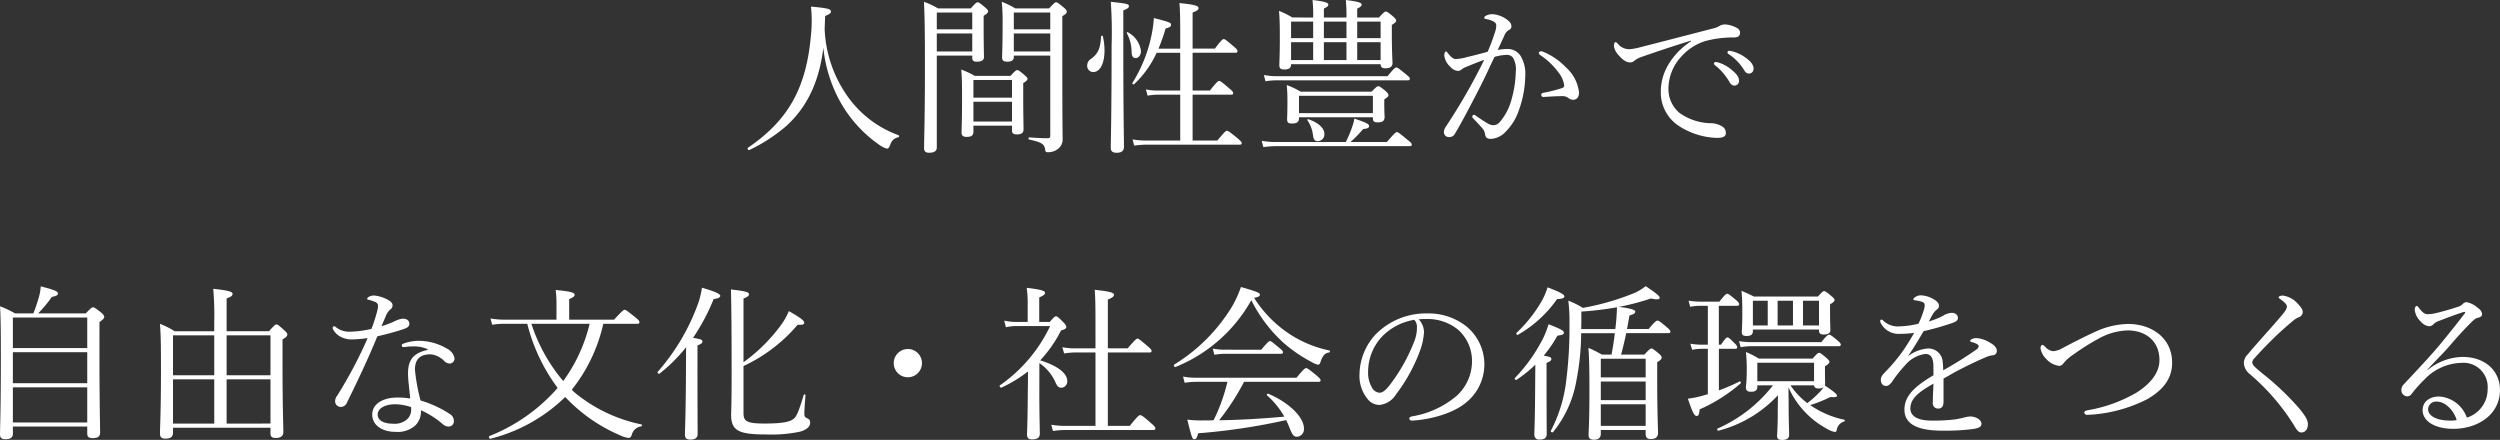 <svg xmlns="http://www.w3.org/2000/svg" width="348.634" height="61.344" viewBox="0 0 348.634 61.344">
  <rect x="0" y="0" width="348.634" height="61.344" fill="#333333" stroke="none"/>
  <path id="txt0_2jp_sp" d="M-59.455-15.318c.023-.621.046-1.219.069-1.84.644-.276.805-.391.805-.6,0-.391-.391-.483-2.783-.713a19,19,0,0,1,0,3.979c-.644,7.36-3.128,11.845-8.786,15.709-.138.092.046.391.184.322a23.182,23.182,0,0,0,5.083-3.289c3.266-2.921,4.738-6.739,5.244-10.994a19.653,19.653,0,0,0,2.024,6.923A18.047,18.047,0,0,0-51.842.805a3.163,3.163,0,0,0,1.058.529c.184,0,.3-.092.414-.391.276-.782.575-1.035,1.2-1.2a.154.154,0,0,0,.023-.276,14.934,14.934,0,0,1-7.084-5.382A17.44,17.44,0,0,1-59.455-15.318ZM-38.709-1.863h5.382V-1.2c0,.368.161.552.667.552.644,0,.943-.207.943-.713,0-.437-.046-1.955-.046-4.853V-7.8c.483-.3.6-.437.6-.575s-.092-.276-.46-.575c-.667-.575-.828-.667-.966-.667s-.3.092-.943.805h-4.991a11.668,11.668,0,0,0-1.886-.874c.115,1.242.115,2.323.115,4.209,0,3.059-.069,4.071-.069,4.577,0,.414.207.6.713.6.667,0,.943-.207.943-.736Zm0-3.335h5.382v2.76h-5.382Zm5.382-.575h-5.382V-8.234h5.382Zm.253-5.865h5.083V-.46c0,.253-.092.345-.345.345-.736,0-1.242-.023-2.6-.115-.115,0-.115.276,0,.3,1.725.368,2.139.644,2.231,1.4.023.3.115.368.368.368a2.23,2.23,0,0,0,1.449-.483A1.65,1.65,0,0,0-26.266.023c0-.69-.046-1.357-.046-12.19v-4.968c.552-.322.621-.437.621-.621,0-.161-.069-.276-.437-.6-.759-.621-.9-.713-1.058-.713-.138,0-.253.092-.966.851h-4.715a11.906,11.906,0,0,0-1.886-.92,28.88,28.88,0,0,1,.115,3.128c0,2.99-.069,4-.069,4.646,0,.414.207.575.713.575.621,0,.92-.207.92-.667Zm0-3.082h5.083v2.507h-5.083Zm5.083-.575h-5.083v-2.346h5.083Zm-15.824,3.657h4.945v.322c0,.368.161.529.644.529.644,0,.989-.207.989-.644,0-.391-.046-1.679-.046-4.347v-1.4c.506-.322.621-.46.621-.644,0-.138-.092-.253-.437-.552-.736-.621-.874-.69-1.035-.69-.138,0-.253.069-.943.851h-4.577a9.517,9.517,0,0,0-1.955-.92c.115,2.162.138,4.508.138,9.384,0,6.785-.115,9.568-.115,11.017,0,.46.207.644.713.644.713,0,1.058-.253,1.058-.736Zm0-3.082h4.945v2.507h-4.945Zm4.945-.575h-4.945v-2.346h4.945Zm29,3.266v5.267h-3.082a7.458,7.458,0,0,1-1.7-.161l.23.874a8.815,8.815,0,0,1,1.495-.138h3.059V.207h-4.692A9.877,9.877,0,0,1-16.514.046l.23.874A12.739,12.739,0,0,1-14.49.782h12.9c.23,0,.3-.069.3-.207S-1.4.3-1.909-.138c-1.1-.9-1.288-1.012-1.449-1.012-.138,0-.3.115-1.334,1.357h-3.45V-6.187h5.359c.23,0,.3-.069.3-.207s-.092-.3-.575-.69C-4.117-8-4.278-8.1-4.439-8.1c-.138,0-.3.092-1.288,1.334H-8.142v-5.267h5.957c.23,0,.3-.069.3-.23,0-.138-.092-.3-.575-.69-1.035-.874-1.2-.989-1.334-.989s-.322.115-1.242,1.334H-8.142v-5.037c.644-.23.828-.414.828-.6,0-.276-.253-.483-2.668-.713.092.851.115,2.3.115,4.761V-12.6H-12.9a24.875,24.875,0,0,0,.989-2.806c.69-.207.759-.322.759-.529,0-.276-.092-.345-2.392-.943a16.947,16.947,0,0,1-.368,2.576A20.152,20.152,0,0,1-16.537-7.82c-.069.092.138.253.23.184a14.04,14.04,0,0,0,3.151-4.393Zm-6.21.736c.414,0,.736-.414.736-.989a3.473,3.473,0,0,0-1.817-2.6c-.069-.046-.207.023-.161.115a5.431,5.431,0,0,1,.667,2.438C-16.652-11.569-16.491-11.293-16.077-11.293Zm-5.934,1.955c1.012,0,1.587-1.288,1.587-3.013a8.718,8.718,0,0,0-.23-1.978c-.023-.115-.253-.092-.253.023-.092,1.656-.391,2.392-1.4,3.128a1.057,1.057,0,0,0-.529.9A.857.857,0,0,0-22.011-9.338Zm4.209-8.6c.621-.23.782-.414.782-.575,0-.3-.161-.368-2.53-.621a59.5,59.5,0,0,1,.115,6.1c0,9.706-.115,13.2-.115,14.283,0,.46.276.667.828.667.667,0,1.012-.276,1.012-.828,0-1.15-.092-4.807-.092-13.5Zm23.575.989a11.677,11.677,0,0,0-1.863-.92c.092,1.1.115,1.978.115,3.588,0,2.737-.069,3.5-.069,3.979,0,.437.184.6.69.6.667,0,.943-.207.943-.69v-.046H18.078c0,.368.184.575.644.575.667,0,1.012-.23,1.012-.713,0-.368-.092-1.518-.092-4.025v-1.311c.506-.322.6-.437.6-.621,0-.138-.092-.253-.437-.575-.69-.575-.851-.667-1.012-.667-.138,0-.276.092-.943.828H14.812v-1.242c.483-.23.621-.391.621-.552,0-.207-.207-.414-2.208-.644a23.669,23.669,0,0,1,.092,2.438H10.166v-1.242c.483-.23.621-.391.621-.552,0-.207-.207-.414-2.208-.644a18.9,18.9,0,0,1,.092,2.438Zm2.9,5.934H5.589V-13.5H8.671Zm1.495,0V-13.5h3.151v2.484Zm4.646,0V-13.5h3.266v2.484Zm0-5.359h3.266v2.3H14.812Zm-1.495,0v2.3H10.166v-2.3Zm-4.646,0v2.3H5.589v-2.3ZM6.693-3.036H17V-2.9c0,.414.161.575.644.575.69,0,.989-.184.989-.782,0-.138-.046-.621-.046-1.909V-5.52c.506-.345.575-.437.575-.6,0-.138-.069-.276-.414-.6-.713-.575-.851-.644-.989-.644s-.276.069-.943.759H6.923a10.6,10.6,0,0,0-1.932-.92c.069.851.092,1.334.092,2.277,0,1.679-.046,2.139-.046,2.438,0,.506.138.644.667.644.69,0,.989-.207.989-.713ZM17-3.611H6.693V-6.026H17ZM13.869.414A14.931,14.931,0,0,0,15.64-1.4c.6-.046.828-.161.828-.414,0-.276-.391-.483-2.047-1.035a6.807,6.807,0,0,1-.3,1.127,16.1,16.1,0,0,1-.9,2.139H3.657A12.139,12.139,0,0,1,1.495.253l.23.874A14.074,14.074,0,0,1,3.634.989H22.1c.23,0,.322-.069.322-.207,0-.161-.115-.3-.644-.713-1.1-.92-1.288-1.035-1.426-1.035s-.322.115-1.4,1.38ZM9.315.3a.954.954,0,0,0,.92-1.035C10.235-1.495,9.407-2.3,8-2.76c-.092-.023-.184.069-.138.138A4.575,4.575,0,0,1,8.648-.529C8.74.092,8.9.3,9.315.3ZM2.024-8.05a8.526,8.526,0,0,1,1.633-.138H21.85c.23,0,.3-.069.3-.23,0-.138-.115-.276-.575-.644-.989-.8-1.15-.92-1.311-.92-.138,0-.322.115-1.219,1.219H3.634a10.675,10.675,0,0,1-1.84-.161ZM45.747-6.463a5.465,5.465,0,0,0-1.84-3.542,9.1,9.1,0,0,0-3.22-2.185.42.42,0,0,0-.207-.046c-.207,0-.345.115-.345.23a.476.476,0,0,0,.23.322,9.868,9.868,0,0,1,2.53,2.415A3.738,3.738,0,0,1,43.677-7.5c0,.253-.092.322-.368.414a20.03,20.03,0,0,1-2.576.644c-.184.046-.253.138-.253.276a.285.285,0,0,0,.322.3c1.058-.069,1.863-.115,2.6-.115a1.293,1.293,0,0,1,.851.253,1.058,1.058,0,0,0,.667.253C45.356-5.474,45.747-5.773,45.747-6.463ZM34.408-12.42c.322-.713.644-1.38.92-2a1.571,1.571,0,0,1,.552-.736c.3-.138.437-.3.437-.529a.96.96,0,0,0-.368-.759,3.74,3.74,0,0,0-2.3-.966,2,2,0,0,0-.828.184c-.161.092-.3.184-.3.3s.092.161.322.207a3.245,3.245,0,0,1,1.012.345c.3.207.345.322.345.529a2.647,2.647,0,0,1-.161.9A25.7,25.7,0,0,1,33-12.167c-1.1.3-1.978.529-2.783.713a7.043,7.043,0,0,1-1.656.3c-.368,0-.713-.322-1.127-.851-.115-.161-.161-.207-.253-.207-.115,0-.23.3-.23.552a2.575,2.575,0,0,0,.874,1.61,1.544,1.544,0,0,0,1.035.552.835.835,0,0,0,.575-.253,2.5,2.5,0,0,1,.667-.345c.667-.276,1.564-.644,2.415-.943-.46.966-.966,1.909-1.564,3.036-1.15,2.116-2.392,4.186-3.749,6.233a1.421,1.421,0,0,0-.3.851.682.682,0,0,0,.736.644.858.858,0,0,0,.8-.46c1.242-2.116,2.277-4.14,3.473-6.463.69-1.334,1.334-2.783,2.047-4.255a6.573,6.573,0,0,1,1.587-.276,1.055,1.055,0,0,1,.989.391,3.132,3.132,0,0,1,.391,1.932,15.276,15.276,0,0,1-.6,3.91,7.936,7.936,0,0,1-1.633,3.128,1.19,1.19,0,0,1-.874.437,1.5,1.5,0,0,1-.667-.161c-.6-.345-1.15-.713-1.817-1.173a.419.419,0,0,0-.253-.115c-.115,0-.23.161-.23.253a.311.311,0,0,0,.115.23c.552.575.966,1.012,1.334,1.449a1.515,1.515,0,0,1,.345.828c.092.46.322.6.851.6a3.032,3.032,0,0,0,2.047-1.035A7.53,7.53,0,0,0,37.352-4a14.791,14.791,0,0,0,.9-4.876,4.8,4.8,0,0,0-.667-2.737,2.13,2.13,0,0,0-1.817-.943A7.148,7.148,0,0,0,34.408-12.42Zm26.979-1.219a9.848,9.848,0,0,0-3.2,3.289,7.342,7.342,0,0,0-1.035,3.933,5.549,5.549,0,0,0,2.461,4.554A10.239,10.239,0,0,0,65-.161c.966,0,1.219-.276,1.219-.667a1.047,1.047,0,0,0-.621-.989,3.064,3.064,0,0,0-1.587-.391,7.831,7.831,0,0,1-4.209-1.4,4.336,4.336,0,0,1-1.587-3.45,6.629,6.629,0,0,1,1.817-4.462,7.4,7.4,0,0,1,3.312-2.139,14.776,14.776,0,0,1,4.048-.506c.575-.023.828-.23.8-.713,0-.345-.3-.575-.621-.713a3.708,3.708,0,0,0-1.5-.391,1.57,1.57,0,0,0-.782.23,2.755,2.755,0,0,1-.9.345c-3.381.874-6.831,1.771-10.166,2.622a8.181,8.181,0,0,1-1.38.253,2.038,2.038,0,0,1-1.725-.8.47.47,0,0,0-.3-.184c-.115,0-.207.253-.207.575a2.461,2.461,0,0,0,.69,1.288c.6.69,1.15.989,1.541.966a.851.851,0,0,0,.621-.23,3.186,3.186,0,0,1,.989-.529c1.771-.621,4.37-1.5,6.9-2.277Zm3.427,2.9a.237.237,0,0,0-.253.23.356.356,0,0,0,.161.23,7.959,7.959,0,0,1,1.932,2.208q.311.621.759.621a.64.64,0,0,0,.644-.69c0-.483-.322-.9-.874-1.38a5.178,5.178,0,0,0-2-1.15A1.308,1.308,0,0,0,64.814-10.741Zm1.863-1.564a.23.23,0,0,0-.23.23.277.277,0,0,0,.161.23,7.014,7.014,0,0,1,2.116,2.162c.253.437.437.552.736.552a.653.653,0,0,0,.621-.736c0-.529-.506-1.058-1.058-1.449a5.431,5.431,0,0,0-1.84-.9A3,3,0,0,0,66.677-12.305Zm-239.338,52.4h10.373v.943c0,.483.184.667.759.667.736,0,1.035-.23,1.035-.782,0-.943-.092-4.094-.092-11.155V25.533c.575-.437.667-.552.667-.736,0-.138-.092-.322-.46-.621-.805-.644-.966-.713-1.1-.713s-.3.092-1.012.851h-6.647a16.542,16.542,0,0,0,1.909-2.3c.736-.138.851-.276.851-.483,0-.276-.437-.483-2.392-.989a7.18,7.18,0,0,1-.322,1.7,20.1,20.1,0,0,1-.713,2.07h-2.553a14.335,14.335,0,0,0-2.093-.989c.092,1.541.115,3.243.115,7.038,0,7.8-.115,9.591-.115,10.856,0,.414.184.644.759.644.736,0,1.035-.276,1.035-.759Zm0-10.373h10.373v4.324h-10.373Zm10.373-.575h-10.373V24.889h10.373Zm-10.373,5.474h10.373v4.9h-10.373Zm28.083-7.82h-5.52a12.213,12.213,0,0,0-2.047-1.035c.115,1.656.138,2.875.138,6.256,0,6.095-.138,8.1-.138,9.039,0,.506.207.713.759.713.736,0,1.058-.253,1.058-.851v-.667h13.593v.759c0,.483.184.667.736.667.713,0,1.058-.276,1.058-.851,0-.828-.115-3.519-.115-9.361V27.948c.575-.368.667-.483.667-.69,0-.138-.069-.276-.46-.621-.782-.713-.9-.782-1.058-.782-.138,0-.253.069-1.035.943h-5.911V22.221c.667-.23.828-.391.828-.621,0-.253-.276-.46-2.691-.713a43.12,43.12,0,0,1,.138,4.669Zm0,12.88h-5.75V33.514h5.75Zm1.725,0V33.514h6.118v6.164Zm0-12.305h6.118v5.566h-6.118Zm-1.725,0v5.566h-5.75V27.373Zm21.39.391a61.846,61.846,0,0,1-4.232,8,1.278,1.278,0,0,0-.3.759.781.781,0,0,0,.828.828.92.92,0,0,0,.828-.621c1.518-3.082,2.9-5.98,4.232-9.223,1.4-.322,2.806-.713,3.611-.989.621-.207.851-.391.851-.782s-.322-.69-.92-.69a3.128,3.128,0,0,0-1.1.345,14.585,14.585,0,0,1-1.863.713c.184-.46.391-.943.552-1.288a2.55,2.55,0,0,1,.621-1.012.7.7,0,0,0,.368-.6c0-.345-.207-.506-.552-.736a4.913,4.913,0,0,0-1.955-.644,1.379,1.379,0,0,0-.851.207c-.092.069-.184.161-.184.253,0,.069.046.092.138.115a4.868,4.868,0,0,1,.943.3.6.6,0,0,1,.437.552,3.25,3.25,0,0,1-.138.805,20.683,20.683,0,0,1-.782,2.415,14.645,14.645,0,0,1-3.013.391,2.949,2.949,0,0,1-1.932-.621.351.351,0,0,0-.276-.138.219.219,0,0,0-.184.184.455.455,0,0,0,.046.23,2.523,2.523,0,0,0,1.15,1.1,3.425,3.425,0,0,0,1.61.322A19.784,19.784,0,0,0-123.188,27.764Zm8.372,1.633c-1.633.368-2.737,1.081-2.737,3.22,0,1.127.207,2.369.3,3.565a10.189,10.189,0,0,0-1.794-.138c-1.978,0-3.5.874-3.5,2.369,0,1.449,1.334,2.415,3.22,2.415a3.724,3.724,0,0,0,2.691-.805,2.665,2.665,0,0,0,.874-2.208,12.307,12.307,0,0,1,2.99,1.886,1.334,1.334,0,0,0,.851.391.731.731,0,0,0,.759-.782,1.109,1.109,0,0,0-.46-.9,15.251,15.251,0,0,0-4.186-1.955,26.3,26.3,0,0,1-.782-4.3c0-1.817,1.127-2.139,2.231-2.139a3.131,3.131,0,0,1,1.909.989,1.109,1.109,0,0,0,.69.3.7.7,0,0,0,.69-.713,1.879,1.879,0,0,0-1.035-1.357,7.745,7.745,0,0,0-3.956-1.1,6.122,6.122,0,0,0-2.139.391c-.138.046-.23.138-.23.23a.234.234,0,0,0,.207.253,1.65,1.65,0,0,0,.3-.023,7.536,7.536,0,0,1,1.081-.069,4.549,4.549,0,0,1,2.024.391Zm-2.323,7.981a1.986,1.986,0,0,1,.023.345,1.8,1.8,0,0,1-.621,1.4,2.574,2.574,0,0,1-1.817.575c-1.587,0-2.231-.575-2.231-1.265,0-.943,1.127-1.449,2.415-1.449A7.1,7.1,0,0,1-117.139,37.378Zm31.556-11.615c.23,0,.3-.069.3-.23s-.115-.322-.644-.736c-1.1-.874-1.265-.989-1.426-.989-.138,0-.3.115-1.472,1.38h-6.256V22.313c.6-.23.759-.414.759-.575,0-.276-.253-.46-2.645-.69a13.378,13.378,0,0,1,.115,1.725v2.415h-7.291a11.652,11.652,0,0,1-1.909-.161l.23.874a10.77,10.77,0,0,1,1.679-.138h3.22a25.243,25.243,0,0,0,4.232,8.947,24.741,24.741,0,0,1-9.522,6.716c-.138.069,0,.414.161.368a23,23,0,0,0,10.419-5.819A22.84,22.84,0,0,0-88,41.311a3.961,3.961,0,0,0,1.173.368c.207,0,.345-.092.46-.368a1.581,1.581,0,0,1,1.334-1.242c.115-.023.138-.253.023-.276a21.262,21.262,0,0,1-9.131-4.3,6.268,6.268,0,0,1-.575-.529,22.748,22.748,0,0,0,4.393-9.2Zm-6.647,0a22.355,22.355,0,0,1-3.68,7.981,23.7,23.7,0,0,1-4.439-7.981Zm15.042,3.013c.6-.23.69-.368.69-.552,0-.23-.184-.322-1.311-.506a28.575,28.575,0,0,0,2.875-5.405c.667-.092.92-.23.92-.46,0-.276-.828-.621-2.553-1.127a11.414,11.414,0,0,1-.69,2.622,29.692,29.692,0,0,1-5.474,9.108c-.115.115.138.345.253.253a22.428,22.428,0,0,0,3.7-3.68c0,1.518-.023,3.082-.023,4.623-.046,5.428-.138,7.061-.138,7.544,0,.506.207.713.782.713.644,0,.989-.253.989-.805,0-.782-.023-3.358-.023-8.924Zm6.417,2.875a22.089,22.089,0,0,0,7.544-5.75c.759.023.92-.046.92-.3,0-.3-.529-.69-2.139-1.61a9.366,9.366,0,0,1-1.173,2.047,23.522,23.522,0,0,1-5.152,5.083V22.244c.621-.253.759-.391.759-.6,0-.276-.322-.414-2.507-.667.069,3.059.092,6.44.092,12.029,0,4-.069,5.037-.069,5.428,0,2.208,1.012,2.76,4.784,2.76a19.559,19.559,0,0,0,4.853-.391c.9-.276,1.38-.69,1.38-1.219,0-.391-.092-.506-.506-.69-.253-.138-.3-.253-.3-.6,0-.368.046-1.173.161-2.576,0-.115-.23-.138-.253-.023-.69,2.323-.989,2.9-1.288,3.22-.506.506-1.518.759-4.186.759-2.6,0-2.921-.368-2.921-1.518Zm22.908-2.369a1.958,1.958,0,0,0-1.955,1.978,1.953,1.953,0,0,0,1.955,1.955,1.958,1.958,0,0,0,1.978-1.955A1.963,1.963,0,0,0-47.863,29.282Zm18.354,1.955A6.458,6.458,0,0,1-27.278,33.9c.253.6.46.782.851.782a.875.875,0,0,0,.805-.92c0-1.1-1.334-2.139-3.772-2.9a17.671,17.671,0,0,0,2.9-4.163c.552-.161.736-.276.736-.483,0-.161-.069-.3-.391-.644-.759-.782-.9-.851-1.035-.851s-.276.069-.874.782h-1.472V22.083c.621-.253.805-.437.805-.621,0-.253-.23-.437-2.553-.713a14.24,14.24,0,0,1,.138,2.093V25.51H-32.5a8.454,8.454,0,0,1-1.909-.184l.23.92a6.821,6.821,0,0,1,1.679-.161h4.485a20.963,20.963,0,0,1-6.992,8.257c-.138.092.069.391.207.322a18.482,18.482,0,0,0,3.7-2.254c0,.92,0,1.84-.023,2.76-.023,3.358-.069,5.014-.115,6,0,.483.184.713.69.713.805,0,1.1-.276,1.1-.805-.023-1.633-.069-3.082-.069-5.727ZM-19.964,40V29.765h5.8c.23,0,.3-.069.3-.207,0-.161-.115-.3-.6-.713-1.058-.9-1.219-1.012-1.357-1.012s-.322.115-1.38,1.357h-2.76V22.382c.667-.253.851-.46.851-.644,0-.276-.276-.46-2.691-.713.092.851.115,2.3.115,4.692V29.19h-2.829a8.5,8.5,0,0,1-1.794-.161l.253.874a9.718,9.718,0,0,1,1.61-.138h2.76V40h-4.163a10.468,10.468,0,0,1-2-.161l.23.874a12.621,12.621,0,0,1,1.84-.138h12.121c.23,0,.322-.069.322-.23,0-.138-.092-.3-.644-.759-1.127-1.012-1.334-1.081-1.472-1.081-.161,0-.322.092-1.449,1.495ZM.437,22.152c.644-.138.805-.253.805-.437,0-.253-.322-.414-2.645-1.081a15.457,15.457,0,0,1-1.219,2.691,24.26,24.26,0,0,1-8.073,8.119c-.138.092.023.414.161.345A21.177,21.177,0,0,0,.046,22.474a20.183,20.183,0,0,0,4.531,5.98,19.979,19.979,0,0,0,3.841,2.622,2.866,2.866,0,0,0,.92.391c.161,0,.276-.092.345-.345.3-.92.644-1.288,1.219-1.357.115-.023.161-.253.046-.276a16.1,16.1,0,0,1-5.359-2.162A16.736,16.736,0,0,1,.437,22.152Zm8.97,11.707c.207,0,.3-.069.3-.207s-.115-.3-.6-.713c-1.1-.9-1.265-.989-1.426-.989-.138,0-.3.092-1.334,1.334H-7.659a8.584,8.584,0,0,1-1.817-.161l.23.874a9.876,9.876,0,0,1,1.587-.138h4.37a24.442,24.442,0,0,1-1.932,5.359c-.483.023-.966.023-1.5.023a15.135,15.135,0,0,1-2.162-.115c.644,2.622.713,2.737.989,2.737.23,0,.345-.161.529-.828A88.047,88.047,0,0,0,4.9,39.195a10.773,10.773,0,0,1,.46,1.035c.437,1.1.6,1.288,1.081,1.288a1.058,1.058,0,0,0,.943-1.173c0-1.518-2.024-3.588-4.991-4.83-.115-.046-.253.161-.161.23a11.321,11.321,0,0,1,2.415,2.967c-3.013.276-6.049.46-9.085.506A33.882,33.882,0,0,0-.966,33.859ZM-5.106,30.087a8.99,8.99,0,0,1,1.472-.138H4.14c.23,0,.322-.069.322-.207,0-.161-.115-.3-.552-.644-.966-.805-1.1-.92-1.265-.92-.138,0-.3.115-1.219,1.2H-3.611a7.9,7.9,0,0,1-1.725-.161Zm28.5-4.945A10.013,10.013,0,0,1,24.61,25.1a6.662,6.662,0,0,1,4.278,1.495,5.8,5.8,0,0,1,1.932,4.393,6.5,6.5,0,0,1-2.07,4.761,12.784,12.784,0,0,1-6.256,2.921c-.3.069-.414.138-.414.322a.325.325,0,0,0,.322.276c2.806-.138,5.957-1.1,7.659-2.576a6.838,6.838,0,0,0-.069-10.6,8.46,8.46,0,0,0-5.336-1.771,9.83,9.83,0,0,0-7.36,3.013,8.369,8.369,0,0,0-2.162,5.428,5.052,5.052,0,0,0,1.058,3.4,2.122,2.122,0,0,0,1.725.92,3.079,3.079,0,0,0,2.323-1.495,23.16,23.16,0,0,0,3.289-5.957,9.188,9.188,0,0,0,.6-2.691A2.688,2.688,0,0,0,23.391,25.142Zm-.621.069a1.426,1.426,0,0,1,.368,1.058,5.034,5.034,0,0,1-.322,1.817,24.44,24.44,0,0,1-3.289,5.98c-.667.9-1.127,1.311-1.61,1.311a1.29,1.29,0,0,1-1.081-.782,3.97,3.97,0,0,1-.506-2.139,7.169,7.169,0,0,1,2-4.968A8.116,8.116,0,0,1,22.77,25.211Zm27.968,1.863c-.115,1.012-.3,2.116-.46,2.99H48.944a18.026,18.026,0,0,0-1.886-.943c.115,1.656.138,3.2.138,6.049,0,4.278-.115,5.451-.115,6.118,0,.46.253.644.759.644.6,0,.943-.276.943-.805v-.552h6.256V41.1c0,.506.184.736.713.736.667,0,1.012-.276,1.012-.851,0-.667-.115-2.852-.115-7.268v-2.6c.506-.3.621-.46.621-.667,0-.138-.092-.276-.437-.575-.713-.575-.851-.667-.989-.667s-.276.092-.989.851H51.612c.276-.989.506-2,.713-2.99h5.842c.23,0,.322-.069.322-.207s-.115-.3-.529-.644c-.943-.805-1.127-.9-1.265-.9s-.345.092-1.242,1.173H52.44l.345-1.886c.667-.207.805-.322.805-.552s-.69-.46-2.3-.644a34.624,34.624,0,0,0,4.485-1.173c.9.207,1.219.115,1.219-.092,0-.23-.322-.529-1.955-1.633a6.623,6.623,0,0,1-1.817,1.058,35.128,35.128,0,0,1-6.946,1.978,11.879,11.879,0,0,0-2.024-1.012,22.64,22.64,0,0,1,.161,3.2A57.633,57.633,0,0,1,44,33.353a20.2,20.2,0,0,1-2.185,7.337c-.069.138.207.3.322.161a15.515,15.515,0,0,0,3.22-7.038,36.01,36.01,0,0,0,.69-6.739ZM48.783,40V36.987h6.256V40Zm6.256-6.187v2.6H48.783v-2.6Zm0-3.174v2.6H48.783v-2.6Zm-8.97-6.578a43.892,43.892,0,0,0,4.968-.6,29.757,29.757,0,0,1-.23,3.036H46.046c.023-.414.023-.874.023-1.334Zm-4.853,7.153c.552-.207.667-.345.667-.552s-.161-.3-1.058-.46a17.553,17.553,0,0,0,1.909-2.783c.713-.092.9-.184.9-.414s-.253-.46-2.139-1.173a14.819,14.819,0,0,1-.621,1.679A22.95,22.95,0,0,1,36.8,33.33c-.092.092.092.345.23.253a18.489,18.489,0,0,0,2.622-2.116c0,.989-.023,2.024-.023,3.013-.023,4.646-.115,6.256-.115,6.739a.643.643,0,0,0,.736.69c.69,0,.989-.253.989-.782,0-.667-.023-2.852-.023-7.245Zm-4.163-4.209c-.115.115.023.368.161.3a16.857,16.857,0,0,0,5.474-4.991c.736-.023,1.012-.138,1.012-.368,0-.276-.644-.621-2.346-1.265a9,9,0,0,1-.989,2.208A18.853,18.853,0,0,1,37.053,27.005ZM80.04,31.7c.552-.368.621-.46.621-.644,0-.138-.092-.253-.437-.552-.713-.6-.851-.69-.989-.69-.161,0-.276.092-.92.805h-7.5a12.029,12.029,0,0,0-1.794-.92,21.936,21.936,0,0,1,.115,2.484c0,1.725-.115,2.162-.115,2.461,0,.414.23.6.69.6.621,0,.9-.207.9-.736v-.161h2.185a20.018,20.018,0,0,1-7.728,6.026c-.115.046-.023.345.115.3a17.177,17.177,0,0,0,8.3-4.945c0,.828-.023,1.656-.023,2.415,0,2-.092,2.99-.092,3.289,0,.345.184.529.69.529.667,0,.989-.207.989-.736,0-.46-.069-2.024-.069-3.726,0-.943-.023-1.932-.023-2.875A12.193,12.193,0,0,0,80.5,40.506a2.734,2.734,0,0,0,.943.345c.115,0,.184-.069.23-.23a1.5,1.5,0,0,1,1.058-1.242c.092-.023.115-.207.023-.23a13.153,13.153,0,0,1-3.864-1.472,8.569,8.569,0,0,1-.9-.575A18.8,18.8,0,0,0,80.8,35.975c.69.069.92-.023.92-.161,0-.23-.368-.552-1.7-1.449a1.021,1.021,0,0,0,.046-.3c0-.138-.023-.621-.023-1.863Zm-1.518,2.645c.046.3.207.437.621.437a1.107,1.107,0,0,0,.713-.184,4.509,4.509,0,0,1-.713.851,12.9,12.9,0,0,1-1.564,1.38,10.465,10.465,0,0,1-2.346-2.484Zm0-.575H70.61V31.191h7.912Zm-8.533-7.2h9.223v.161c0,.3.138.529.621.529.644,0,.966-.207.966-.6,0-.23-.046-.989-.046-2.737v-.874c.46-.276.621-.414.621-.6,0-.138-.092-.276-.437-.552-.69-.575-.851-.69-1.012-.69-.138,0-.253.092-.874.759H70.127c-.552-.3-1.15-.552-1.725-.805.092,1.035.115,1.771.115,3.059,0,1.84-.069,2.346-.069,2.668,0,.414.138.575.644.575.6,0,.9-.161.9-.69Zm6.992-4.025h2.231v3.45H76.981Zm-1.4,0v3.45H73.439v-3.45Zm-3.519,0v3.45h-2.07v-3.45ZM63.71,35.584c-.46.138-.9.253-1.334.368a12.116,12.116,0,0,1-1.449.253c.69,2.07.92,2.415,1.242,2.415.23,0,.345-.207.391-.92a22.116,22.116,0,0,0,5.727-3.634c.092-.092-.046-.322-.161-.253a27.7,27.7,0,0,1-2.875,1.242v-5.8H67.5c.23,0,.3-.069.3-.207,0-.161-.092-.322-.368-.575-.667-.667-.828-.805-.989-.805-.138,0-.3.138-.9,1.012h-.3V23.256h2.507c.23,0,.322-.069.322-.23,0-.138-.115-.322-.483-.621-.874-.713-1.012-.828-1.173-.828-.138,0-.322.115-1.1,1.1H62.652a10.207,10.207,0,0,1-1.633-.138l.23.851a8.307,8.307,0,0,1,1.449-.138H63.71v5.428h-.874a9.828,9.828,0,0,1-1.564-.138l.253.851a6.812,6.812,0,0,1,1.265-.138h.92Zm4.577-6.555a8.479,8.479,0,0,1,1.426-.138H81.949c.23,0,.3-.069.3-.23,0-.138-.115-.276-.46-.575-.851-.713-1.012-.8-1.173-.8-.138,0-.322.092-1.081,1.035H69.667a10.151,10.151,0,0,1-1.61-.138Zm26.887,3.91c-2.461,1.472-4.048,2.783-4.048,4.784,0,2.185,2.116,2.944,5.244,2.944a30.621,30.621,0,0,0,4.347-.23c.9-.138,1.15-.368,1.15-.736,0-.552-.782-1.012-1.587-1.012a3.745,3.745,0,0,0-.782.138,13.745,13.745,0,0,1-1.357.276,25.122,25.122,0,0,1-3.22.161c-2.139,0-2.967-.736-2.967-1.679,0-1.426,1.2-2.323,3.22-3.473-.046,1.127-.092,2.093-.092,2.645a.728.728,0,0,0,.782.828c.46,0,.713-.322.713-.966V33.4c.644-.345,1.4-.805,2.07-1.15,1.587-.828,2.737-1.357,3.864-1.84a3.2,3.2,0,0,1,.9-.253.593.593,0,0,0,.6-.6c0-.46-.368-.851-1.058-1.219a4.076,4.076,0,0,0-1.748-.575,1.437,1.437,0,0,0-.575.092c-.184.069-.345.207-.345.3,0,.069.092.115.23.161a3.059,3.059,0,0,1,.69.253c.184.115.276.207.276.322a.686.686,0,0,1-.345.483,53.59,53.59,0,0,1-4.6,2.875c-.023-.391-.023-.805-.069-1.081a1.991,1.991,0,0,0-2.116-1.955,5.177,5.177,0,0,0-2.76,1.1c.782-1.1,1.5-2.323,2.208-3.519a38.383,38.383,0,0,0,4.025-1.15c.437-.161.759-.3.759-.713s-.368-.69-.874-.69a2.376,2.376,0,0,0-1.173.391,9.672,9.672,0,0,1-2,.8c.184-.368.437-.828.575-1.058a2.167,2.167,0,0,1,.575-.621.614.614,0,0,0,.253-.529c0-.276-.207-.575-.759-.9a3.932,3.932,0,0,0-1.725-.529,1.4,1.4,0,0,0-.9.3.445.445,0,0,0-.184.253c0,.069.069.115.184.138a5.708,5.708,0,0,1,.943.184c.3.092.46.23.46.529a2.629,2.629,0,0,1-.115.6,13.1,13.1,0,0,1-.759,1.955,12.693,12.693,0,0,1-2.6.368,2.961,2.961,0,0,1-2.277-.759.443.443,0,0,0-.276-.184.188.188,0,0,0-.184.207.557.557,0,0,0,.092.3A2.778,2.778,0,0,0,90.5,27.166a13.353,13.353,0,0,0,1.978-.138,29.871,29.871,0,0,1-1.7,2.714,24.857,24.857,0,0,1-2.231,2.645c-.46.46-.713.782-.713,1.127,0,.644.322.92.759.92.3,0,.6-.3.782-.552a18.071,18.071,0,0,1,1.817-2.3,4.466,4.466,0,0,1,2.829-1.61c.828,0,1.15.552,1.15,1.863Zm27.14-7.153a11.465,11.465,0,0,0-4.807,1.2c-1.173.529-2.438,1.173-4.324,2.162a2.93,2.93,0,0,1-1.357.437,1.837,1.837,0,0,1-1.081-.621c-.161-.161-.253-.253-.368-.253-.138,0-.276.207-.276.437a2.567,2.567,0,0,0,.736,1.449,2.981,2.981,0,0,0,1.817,1.035c.345,0,.506-.161.736-.46a5.877,5.877,0,0,1,1.311-1.127,30.918,30.918,0,0,1,3.5-2.208,8.826,8.826,0,0,1,4.048-1.15c2.553,0,4.439,1.518,4.439,4.14,0,1.817-1.334,3.381-3.266,4.577a20.339,20.339,0,0,1-6.739,2.415c-.345.069-.483.184-.483.322a.392.392,0,0,0,.46.322,20.2,20.2,0,0,0,8.28-2.162c2.024-1.15,3.519-2.714,3.519-5.106C128.455,27.695,125.534,25.786,122.314,25.786Zm21.574-3.956c-.322,0-.575.115-.575.253,0,.092.069.115.276.276.552.391.874.736.874.989,0,.3-.207.621-.644,1.15-.828.989-1.564,1.817-2.208,2.53-1.173,1.334-1.978,2.231-2.622,3.013a1.71,1.71,0,0,0-.529,1.265,2.162,2.162,0,0,0,.851,1.495,30.633,30.633,0,0,1,6.164,7.153c.391.69.644.966,1.012.966.483,0,.9-.391.9-1.15,0-.575-.345-1.15-1.173-2.162a37.376,37.376,0,0,0-5.175-4.922c-.414-.345-.782-.667-1.012-.874-.276-.276-.391-.46-.391-.667a.872.872,0,0,1,.3-.575c.782-.9,1.909-2.047,2.967-3.082.851-.8,1.748-1.587,2.438-2.162a2.848,2.848,0,0,1,.8-.483.789.789,0,0,0,.529-.736c0-.368-.322-.759-.805-1.265A3.348,3.348,0,0,0,143.888,21.83Zm20.171,10.327c.92-1.035,2.162-2.231,3.013-3.22,1.357-1.587,2.3-2.576,3.059-3.335.506-.506.713-.621.943-.667.414-.092.6-.253.6-.483,0-.368-.23-.667-.69-.989a3.224,3.224,0,0,0-1.449-.713.735.735,0,0,0-.529.23,1.462,1.462,0,0,1-.69.414c-1.035.345-2,.621-3.036.874a5.533,5.533,0,0,1-1.2.161c-.391,0-.713-.23-1.219-.9-.115-.161-.207-.253-.3-.253-.138,0-.276.253-.276.483a2.611,2.611,0,0,0,.828,1.679,1.843,1.843,0,0,0,1.15.667.862.862,0,0,0,.621-.253,1.692,1.692,0,0,1,.782-.483c.92-.368,2.093-.805,3.128-1.15a2.065,2.065,0,0,1,.437-.115c.092,0,.161.046,0,.253-1.15,1.518-2.093,2.668-3.082,3.887-1.656,2.024-3.565,4-5.336,5.911a1.158,1.158,0,0,0-.391.828.856.856,0,0,0,.828.9.751.751,0,0,0,.575-.3,18.042,18.042,0,0,1,1.794-2.024,7.349,7.349,0,0,1,5.2-2.346,3.371,3.371,0,0,1,3.634,3.657,4.116,4.116,0,0,1-2.9,3.979,4.39,4.39,0,0,0-3.864-2.944c-1.265,0-2.3.667-2.3,1.909,0,1.564,1.771,2.6,4.278,2.6,3.381,0,6.509-1.955,6.509-5.428,0-2.484-1.863-4.6-5.244-4.6A7.923,7.923,0,0,0,164.1,32.2Zm4.071,7.038a4.667,4.667,0,0,1-.92.069c-1.84,0-3.059-.644-3.059-1.587a1.118,1.118,0,0,1,1.265-1.058C166.543,36.619,167.785,37.884,168.13,39.195Z" transform="translate(174.455 19.389)" fill="#fff"/>
</svg>
